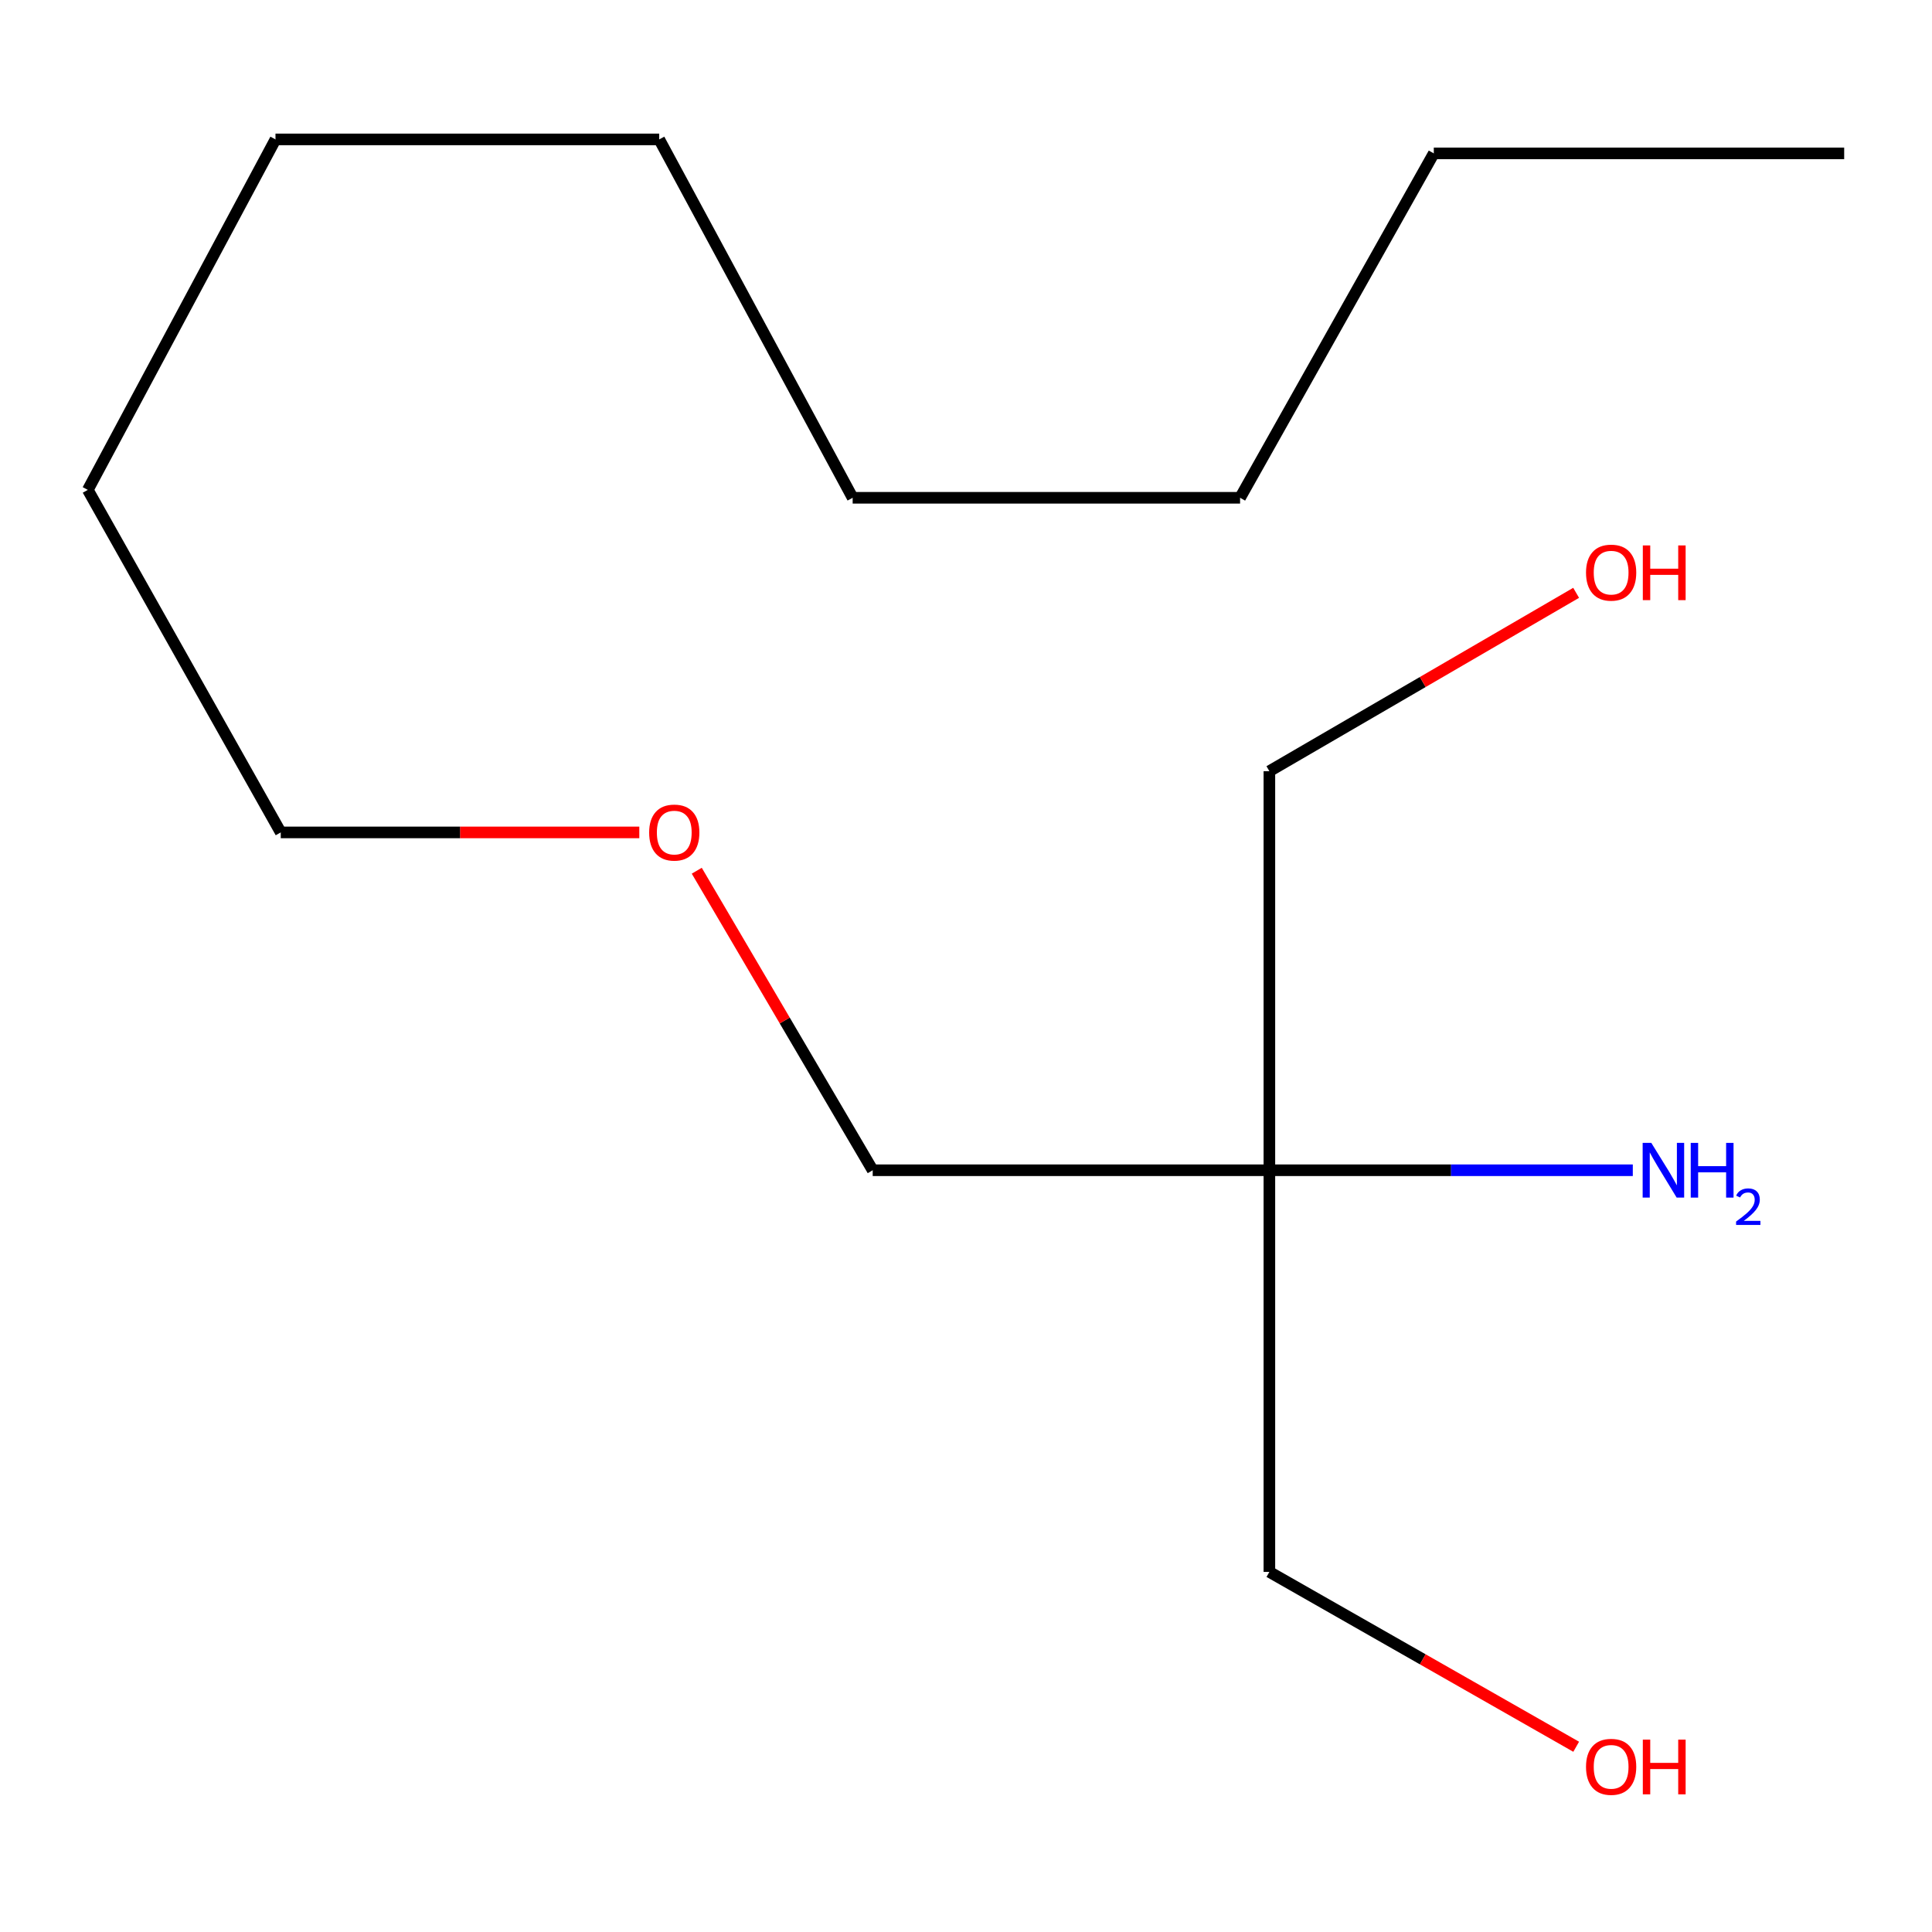 <?xml version='1.0' encoding='iso-8859-1'?>
<svg version='1.1' baseProfile='full'
              xmlns='http://www.w3.org/2000/svg'
                      xmlns:rdkit='http://www.rdkit.org/xml'
                      xmlns:xlink='http://www.w3.org/1999/xlink'
                  xml:space='preserve'
width='1000px' height='1000px' viewBox='0 0 1000 1000'>
<!-- END OF HEADER -->
<rect style='opacity:1.0;fill:#FFFFFF;stroke:none' width='1000' height='1000' x='0' y='0'> </rect>
<path class='bond-0' d='M 657.029,605.718 L 751.083,605.718' style='fill:none;fill-rule:evenodd;stroke:#000000;stroke-width:6px;stroke-linecap:butt;stroke-linejoin:miter;stroke-opacity:1' />
<path class='bond-0' d='M 751.083,605.718 L 845.137,605.718' style='fill:none;fill-rule:evenodd;stroke:#0000FF;stroke-width:6px;stroke-linecap:butt;stroke-linejoin:miter;stroke-opacity:1' />
<path class='bond-1' d='M 657.029,605.718 L 657.029,399.168' style='fill:none;fill-rule:evenodd;stroke:#000000;stroke-width:6px;stroke-linecap:butt;stroke-linejoin:miter;stroke-opacity:1' />
<path class='bond-2' d='M 657.029,605.718 L 657.029,813.621' style='fill:none;fill-rule:evenodd;stroke:#000000;stroke-width:6px;stroke-linecap:butt;stroke-linejoin:miter;stroke-opacity:1' />
<path class='bond-3' d='M 657.029,605.718 L 451.709,605.718' style='fill:none;fill-rule:evenodd;stroke:#000000;stroke-width:6px;stroke-linecap:butt;stroke-linejoin:miter;stroke-opacity:1' />
<path class='bond-5' d='M 657.029,399.168 L 736.416,353.007' style='fill:none;fill-rule:evenodd;stroke:#000000;stroke-width:6px;stroke-linecap:butt;stroke-linejoin:miter;stroke-opacity:1' />
<path class='bond-5' d='M 736.416,353.007 L 815.804,306.846' style='fill:none;fill-rule:evenodd;stroke:#FF0000;stroke-width:6px;stroke-linecap:butt;stroke-linejoin:miter;stroke-opacity:1' />
<path class='bond-4' d='M 657.029,813.621 L 736.429,858.869' style='fill:none;fill-rule:evenodd;stroke:#000000;stroke-width:6px;stroke-linecap:butt;stroke-linejoin:miter;stroke-opacity:1' />
<path class='bond-4' d='M 736.429,858.869 L 815.83,904.117' style='fill:none;fill-rule:evenodd;stroke:#FF0000;stroke-width:6px;stroke-linecap:butt;stroke-linejoin:miter;stroke-opacity:1' />
<path class='bond-6' d='M 451.709,605.718 L 406.177,528.202' style='fill:none;fill-rule:evenodd;stroke:#000000;stroke-width:6px;stroke-linecap:butt;stroke-linejoin:miter;stroke-opacity:1' />
<path class='bond-6' d='M 406.177,528.202 L 360.645,450.686' style='fill:none;fill-rule:evenodd;stroke:#FF0000;stroke-width:6px;stroke-linecap:butt;stroke-linejoin:miter;stroke-opacity:1' />
<path class='bond-7' d='M 330.905,430.857 L 238.111,430.857' style='fill:none;fill-rule:evenodd;stroke:#FF0000;stroke-width:6px;stroke-linecap:butt;stroke-linejoin:miter;stroke-opacity:1' />
<path class='bond-7' d='M 238.111,430.857 L 145.317,430.857' style='fill:none;fill-rule:evenodd;stroke:#000000;stroke-width:6px;stroke-linecap:butt;stroke-linejoin:miter;stroke-opacity:1' />
<path class='bond-8' d='M 145.317,430.857 L 45.455,253.556' style='fill:none;fill-rule:evenodd;stroke:#000000;stroke-width:6px;stroke-linecap:butt;stroke-linejoin:miter;stroke-opacity:1' />
<path class='bond-12' d='M 45.455,253.556 L 142.591,72.156' style='fill:none;fill-rule:evenodd;stroke:#000000;stroke-width:6px;stroke-linecap:butt;stroke-linejoin:miter;stroke-opacity:1' />
<path class='bond-9' d='M 742.133,79.391 L 641.861,257.655' style='fill:none;fill-rule:evenodd;stroke:#000000;stroke-width:6px;stroke-linecap:butt;stroke-linejoin:miter;stroke-opacity:1' />
<path class='bond-14' d='M 742.133,79.391 L 954.545,79.391' style='fill:none;fill-rule:evenodd;stroke:#000000;stroke-width:6px;stroke-linecap:butt;stroke-linejoin:miter;stroke-opacity:1' />
<path class='bond-10' d='M 641.861,257.655 L 441.337,257.655' style='fill:none;fill-rule:evenodd;stroke:#000000;stroke-width:6px;stroke-linecap:butt;stroke-linejoin:miter;stroke-opacity:1' />
<path class='bond-11' d='M 441.337,257.655 L 341.208,72.156' style='fill:none;fill-rule:evenodd;stroke:#000000;stroke-width:6px;stroke-linecap:butt;stroke-linejoin:miter;stroke-opacity:1' />
<path class='bond-13' d='M 142.591,72.156 L 341.208,72.156' style='fill:none;fill-rule:evenodd;stroke:#000000;stroke-width:6px;stroke-linecap:butt;stroke-linejoin:miter;stroke-opacity:1' />
<path  class='atom-1' d='M 854.716 591.558
L 863.996 606.558
Q 864.916 608.038, 866.396 610.718
Q 867.876 613.398, 867.956 613.558
L 867.956 591.558
L 871.716 591.558
L 871.716 619.878
L 867.836 619.878
L 857.876 603.478
Q 856.716 601.558, 855.476 599.358
Q 854.276 597.158, 853.916 596.478
L 853.916 619.878
L 850.236 619.878
L 850.236 591.558
L 854.716 591.558
' fill='#0000FF'/>
<path  class='atom-1' d='M 875.116 591.558
L 878.956 591.558
L 878.956 603.598
L 893.436 603.598
L 893.436 591.558
L 897.276 591.558
L 897.276 619.878
L 893.436 619.878
L 893.436 606.798
L 878.956 606.798
L 878.956 619.878
L 875.116 619.878
L 875.116 591.558
' fill='#0000FF'/>
<path  class='atom-1' d='M 898.649 618.884
Q 899.335 617.116, 900.972 616.139
Q 902.609 615.136, 904.879 615.136
Q 907.704 615.136, 909.288 616.667
Q 910.872 618.198, 910.872 620.917
Q 910.872 623.689, 908.813 626.276
Q 906.78 628.864, 902.556 631.926
L 911.189 631.926
L 911.189 634.038
L 898.596 634.038
L 898.596 632.269
Q 902.081 629.788, 904.14 627.94
Q 906.225 626.092, 907.229 624.428
Q 908.232 622.765, 908.232 621.049
Q 908.232 619.254, 907.334 618.251
Q 906.437 617.248, 904.879 617.248
Q 903.374 617.248, 902.371 617.855
Q 901.368 618.462, 900.655 619.808
L 898.649 618.884
' fill='#0000FF'/>
<path  class='atom-5' d='M 820.92 914.506
Q 820.92 907.706, 824.28 903.906
Q 827.64 900.106, 833.92 900.106
Q 840.2 900.106, 843.56 903.906
Q 846.92 907.706, 846.92 914.506
Q 846.92 921.386, 843.52 925.306
Q 840.12 929.186, 833.92 929.186
Q 827.68 929.186, 824.28 925.306
Q 820.92 921.426, 820.92 914.506
M 833.92 925.986
Q 838.24 925.986, 840.56 923.106
Q 842.92 920.186, 842.92 914.506
Q 842.92 908.946, 840.56 906.146
Q 838.24 903.306, 833.92 903.306
Q 829.6 903.306, 827.24 906.106
Q 824.92 908.906, 824.92 914.506
Q 824.92 920.226, 827.24 923.106
Q 829.6 925.986, 833.92 925.986
' fill='#FF0000'/>
<path  class='atom-5' d='M 850.32 900.426
L 854.16 900.426
L 854.16 912.466
L 868.64 912.466
L 868.64 900.426
L 872.48 900.426
L 872.48 928.746
L 868.64 928.746
L 868.64 915.666
L 854.16 915.666
L 854.16 928.746
L 850.32 928.746
L 850.32 900.426
' fill='#FF0000'/>
<path  class='atom-6' d='M 820.92 296.393
Q 820.92 289.593, 824.28 285.793
Q 827.64 281.993, 833.92 281.993
Q 840.2 281.993, 843.56 285.793
Q 846.92 289.593, 846.92 296.393
Q 846.92 303.273, 843.52 307.193
Q 840.12 311.073, 833.92 311.073
Q 827.68 311.073, 824.28 307.193
Q 820.92 303.313, 820.92 296.393
M 833.92 307.873
Q 838.24 307.873, 840.56 304.993
Q 842.92 302.073, 842.92 296.393
Q 842.92 290.833, 840.56 288.033
Q 838.24 285.193, 833.92 285.193
Q 829.6 285.193, 827.24 287.993
Q 824.92 290.793, 824.92 296.393
Q 824.92 302.113, 827.24 304.993
Q 829.6 307.873, 833.92 307.873
' fill='#FF0000'/>
<path  class='atom-6' d='M 850.32 282.313
L 854.16 282.313
L 854.16 294.353
L 868.64 294.353
L 868.64 282.313
L 872.48 282.313
L 872.48 310.633
L 868.64 310.633
L 868.64 297.553
L 854.16 297.553
L 854.16 310.633
L 850.32 310.633
L 850.32 282.313
' fill='#FF0000'/>
<path  class='atom-7' d='M 335.997 430.937
Q 335.997 424.137, 339.357 420.337
Q 342.717 416.537, 348.997 416.537
Q 355.277 416.537, 358.637 420.337
Q 361.997 424.137, 361.997 430.937
Q 361.997 437.817, 358.597 441.737
Q 355.197 445.617, 348.997 445.617
Q 342.757 445.617, 339.357 441.737
Q 335.997 437.857, 335.997 430.937
M 348.997 442.417
Q 353.317 442.417, 355.637 439.537
Q 357.997 436.617, 357.997 430.937
Q 357.997 425.377, 355.637 422.577
Q 353.317 419.737, 348.997 419.737
Q 344.677 419.737, 342.317 422.537
Q 339.997 425.337, 339.997 430.937
Q 339.997 436.657, 342.317 439.537
Q 344.677 442.417, 348.997 442.417
' fill='#FF0000'/>
</svg>
